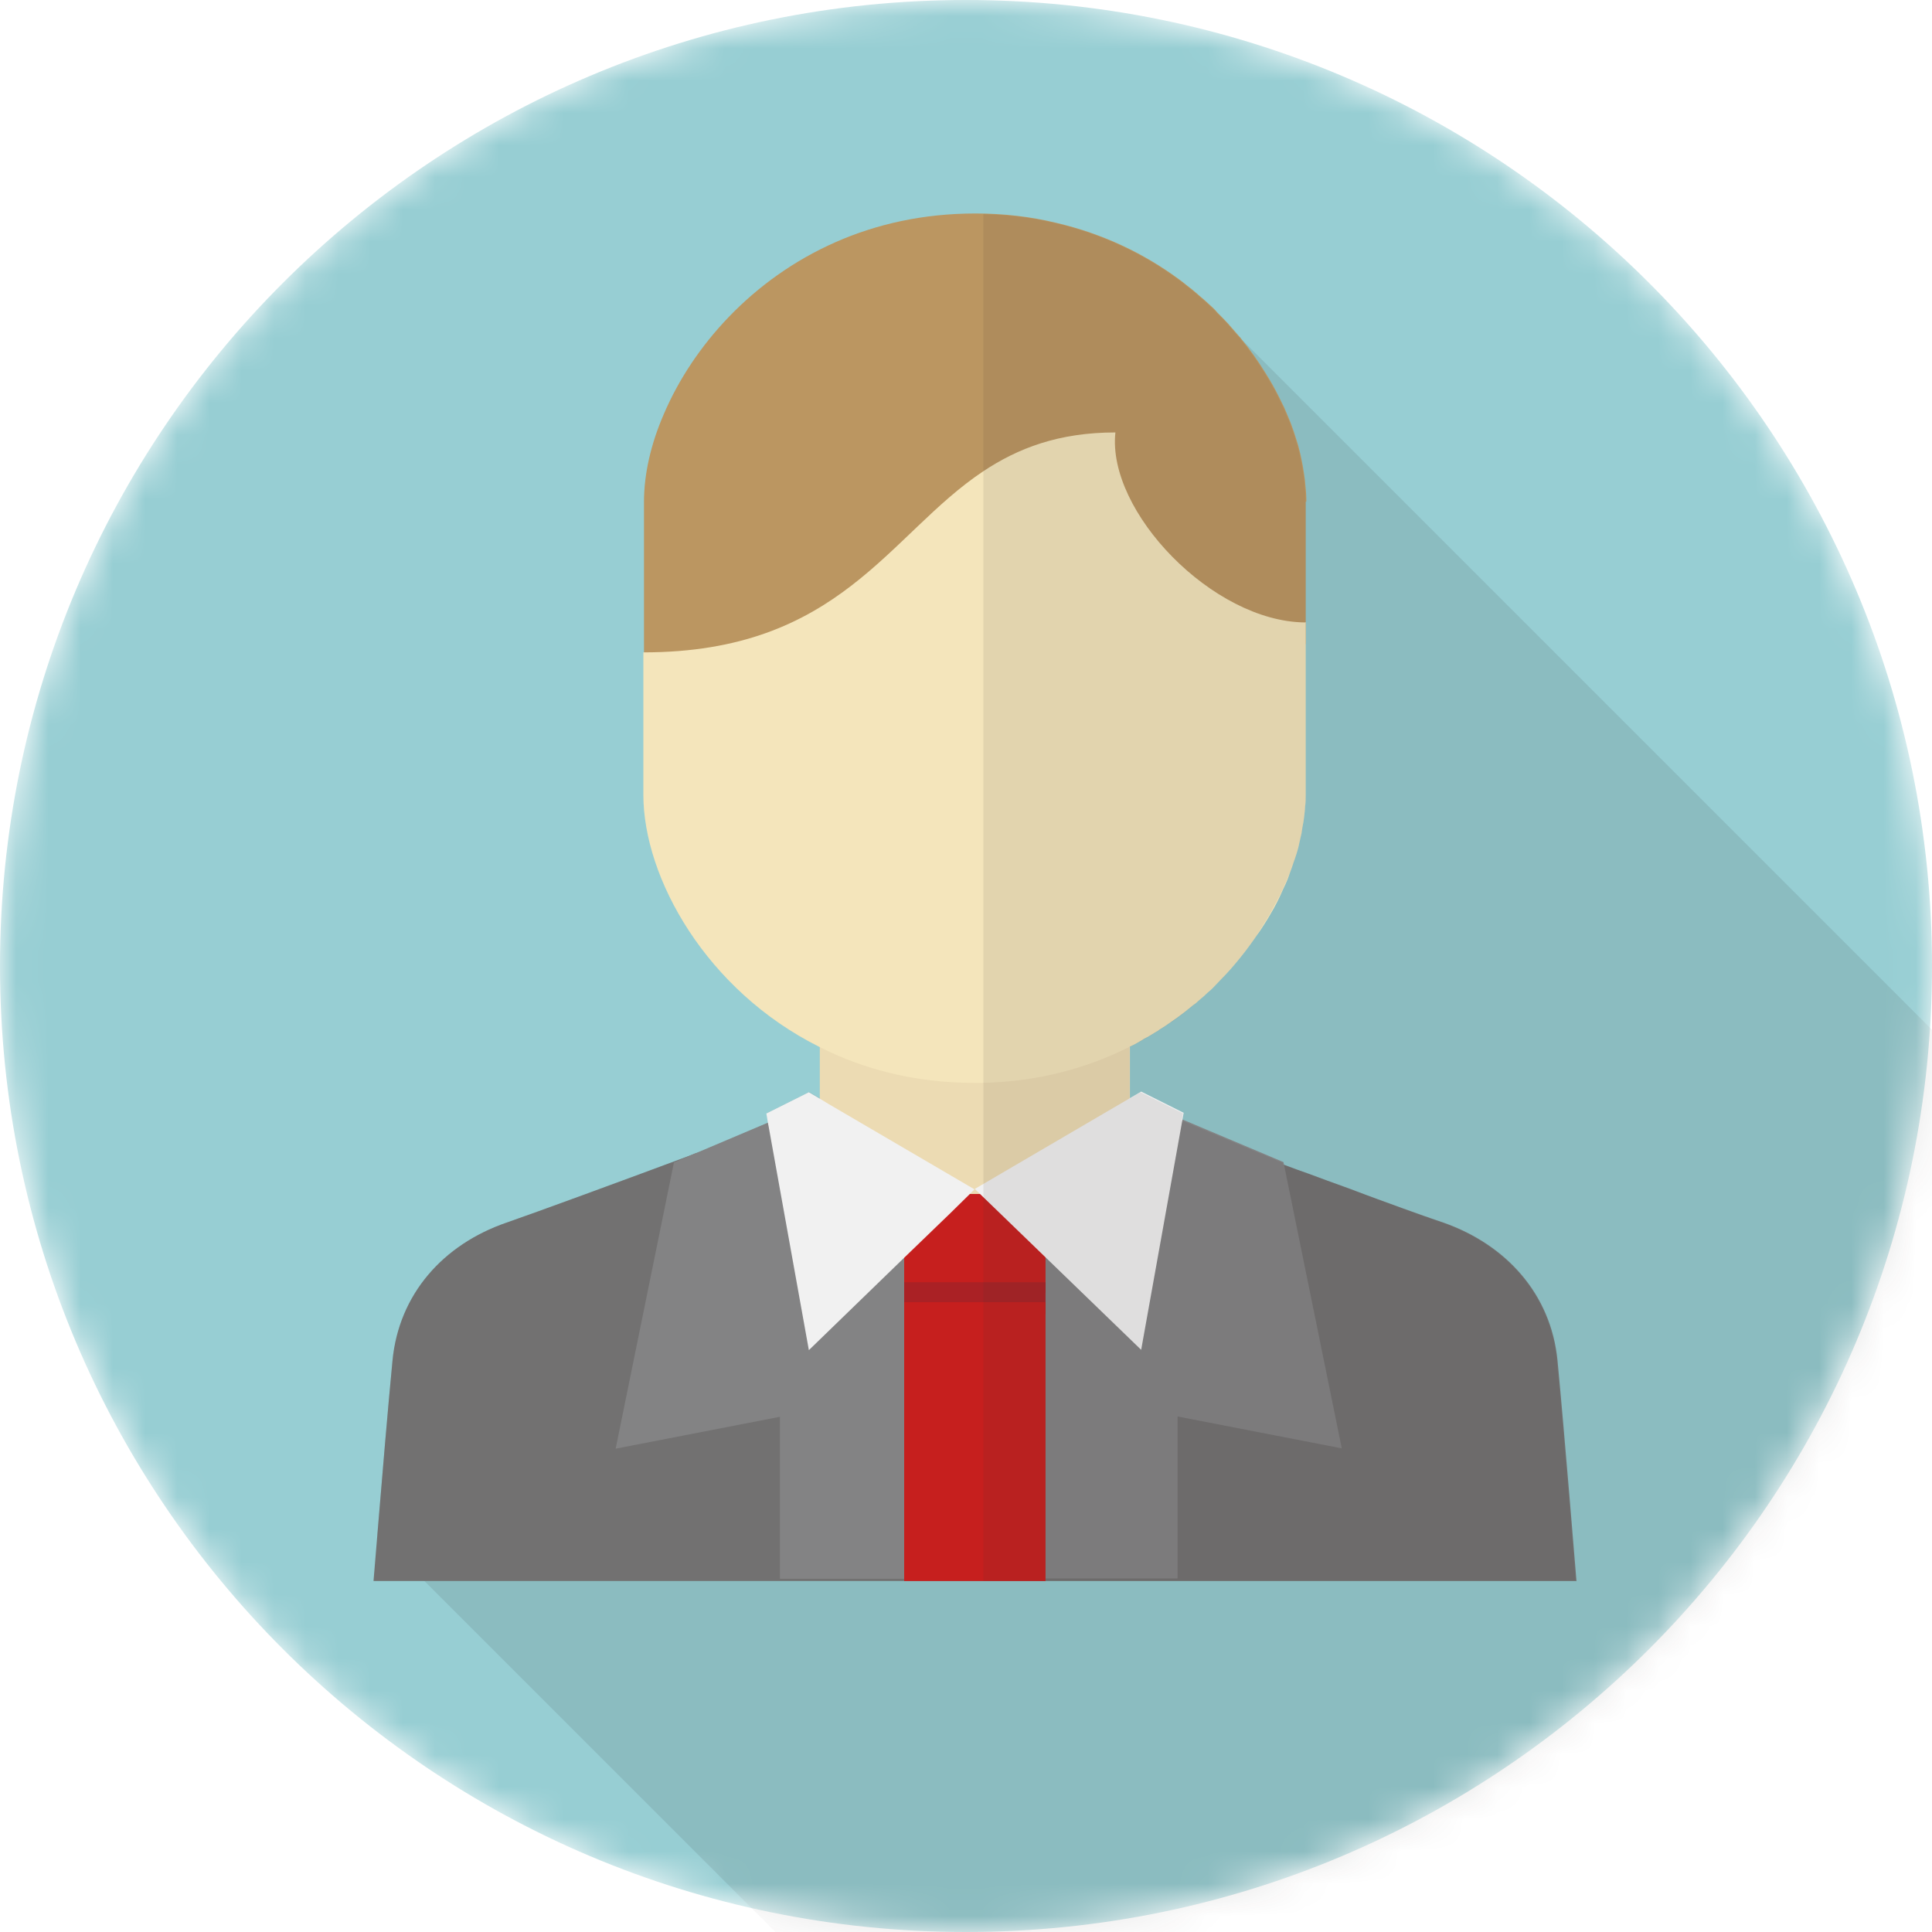 <svg width="60" height="60" viewBox="0 0 60 60" fill="none" xmlns="http://www.w3.org/2000/svg">
<g clip-path="url(#clip0_551_2037)">
<mask id="mask0_551_2037" style="mask-type:luminance" maskUnits="userSpaceOnUse" x="0" y="0" width="60" height="60">
<path d="M30 0C13.43 0 0 13.43 0 30C0 46.57 13.43 60 30 60C46.57 60 60 46.57 60 30C60 13.43 46.57 0 30 0Z" fill="white"/>
</mask>
<g mask="url(#mask0_551_2037)">
<path d="M30 0C13.43 0 0 13.43 0 30C0 46.57 13.43 60 30 60C46.57 60 60 46.57 60 30C60 13.43 46.57 0 30 0Z" fill="#97CED3"/>
<path opacity="0.1" d="M66.18 38.18L57.21 54.42L27.47 63.39L13.18 49.1L11.72 47.65C11.85 46.07 12.06 43.58 12.19 42.25C12.39 40.19 13.76 38.65 15.73 37.97C16.71 37.63 19.27 36.69 21.58 35.83L21.64 35.81L23.86 34.87L23.81 34.57L25.13 33.91L25.47 34.11V32.52C21.97 30.77 20.01 27.28 20.01 24.69V15.6C20.01 14.75 20.22 13.81 20.63 12.87L25.96 7.54C27.23 6.98 28.68 6.65 30.3 6.65C31.19 6.65 32.03 6.75 32.81 6.94C34.27 7.28 35.55 7.9 36.62 8.69C36.75 8.78 36.86 8.88 36.98 8.97C36.99 8.97 37 8.99 37.01 8.99L37.02 9L38.51 10.49C38.51 10.49 38.51 10.49 38.52 10.49C38.53 10.49 38.54 10.51 38.54 10.52L66.2 38.18H66.18Z" fill="#231815"/>
<path d="M48.95 49.1H11.6C11.6 49.1 11.65 48.51 11.72 47.65C11.85 46.07 12.06 43.58 12.19 42.25C12.39 40.19 13.76 38.65 15.73 37.97C16.71 37.63 19.27 36.69 21.58 35.83L21.64 35.81C22.45 35.51 23.22 35.23 23.88 34.98C24 34.94 24.11 34.89 24.23 34.85C24.74 34.66 25.17 34.5 25.47 34.39C25.58 34.35 25.68 34.31 25.75 34.28C25.88 34.23 25.95 34.2 25.95 34.2L30.28 34.33H30.55L34.6 34.2C34.6 34.2 34.67 34.23 34.81 34.28C34.89 34.31 34.98 34.35 35.1 34.39C35.43 34.51 35.89 34.68 36.45 34.9C36.53 34.93 36.6 34.95 36.68 34.99C37.6 35.33 38.74 35.75 39.87 36.17C40.13 36.27 40.38 36.36 40.64 36.45C41.02 36.59 41.39 36.73 41.76 36.86C41.88 36.9 42 36.95 42.11 36.99C42.34 37.08 42.57 37.16 42.78 37.24C43.33 37.44 43.82 37.62 44.22 37.76C44.3 37.79 44.38 37.81 44.45 37.84C44.59 37.89 44.72 37.93 44.83 37.97C46.79 38.66 48.17 40.2 48.37 42.25C48.57 44.31 48.96 49.11 48.96 49.11L48.95 49.1Z" fill="#727171"/>
<path d="M30.15 36.92V49.03H24.22V44L19.12 44.99L20.93 36.1L21.58 35.82L21.64 35.8L23.86 34.86L24.06 34.78L24.23 34.84L25.47 35.28L30.16 36.92H30.15Z" fill="#838384"/>
<path d="M36.73 34.77L39.86 36.09L41.67 44.98L36.57 43.99V49.02H30.64V36.91L36.73 34.77Z" fill="#838384"/>
<path d="M40.55 15.58V20C35.64 20 33.71 22.36 31.61 24.32C31.26 24.64 30.91 24.95 30.54 25.24C29.35 26.17 27.95 26.84 25.89 26.84C25.96 26.21 25.8 25.51 25.46 24.83C24.5 22.85 22.13 20.96 20 20.94V15.58C20 14.73 20.21 13.79 20.62 12.85C21.51 10.77 23.34 8.67 25.95 7.52C27.22 6.96 28.67 6.63 30.29 6.63C31.18 6.63 32.02 6.73 32.8 6.92C34.26 7.26 35.54 7.88 36.61 8.67C36.74 8.76 36.85 8.86 36.97 8.95C36.98 8.95 36.99 8.97 37 8.97L37.01 8.98C37.11 9.06 37.2 9.14 37.29 9.22C37.38 9.29 37.46 9.37 37.54 9.44C37.64 9.53 37.73 9.61 37.81 9.71C37.92 9.82 38.03 9.93 38.14 10.05C38.25 10.18 38.36 10.3 38.47 10.43C38.48 10.44 38.49 10.45 38.5 10.47C38.5 10.47 38.503 10.47 38.51 10.47C38.51 10.47 38.53 10.49 38.53 10.5C38.82 10.85 39.07 11.21 39.3 11.58C39.35 11.66 39.39 11.73 39.44 11.81C39.59 12.06 39.72 12.32 39.84 12.57C39.88 12.64 39.91 12.72 39.94 12.79C39.95 12.81 39.96 12.84 39.97 12.86C40.05 13.04 40.12 13.22 40.18 13.4C40.22 13.54 40.27 13.67 40.31 13.81C40.35 13.96 40.39 14.11 40.42 14.27C40.45 14.42 40.48 14.57 40.5 14.72C40.52 14.83 40.53 14.95 40.54 15.07C40.56 15.24 40.57 15.41 40.57 15.58H40.55Z" fill="#BB9661"/>
<path d="M35.09 24.32H25.46V37.66H35.09V24.32Z" fill="#ECDBB3"/>
<path d="M40.55 19.32V24.68C40.55 24.81 40.55 24.93 40.53 25.06C40.53 25.16 40.51 25.27 40.5 25.38C40.49 25.48 40.47 25.59 40.45 25.69C40.44 25.76 40.43 25.82 40.42 25.88C40.39 26.03 40.35 26.17 40.32 26.32C40.29 26.44 40.25 26.56 40.21 26.68C40.14 26.88 40.07 27.09 39.99 27.3C39.95 27.4 39.9 27.51 39.85 27.61C39.74 27.87 39.61 28.13 39.46 28.38C39.39 28.5 39.32 28.62 39.24 28.74C39.18 28.83 39.12 28.93 39.05 29.02C38.76 29.45 38.43 29.87 38.06 30.27C37.98 30.35 37.91 30.43 37.83 30.51C37.72 30.63 37.61 30.74 37.49 30.84C37.4 30.93 37.3 31.01 37.21 31.09C37.16 31.14 37.11 31.18 37.05 31.22C36.96 31.29 36.88 31.36 36.79 31.43C36.65 31.54 36.5 31.65 36.35 31.75C36.24 31.83 36.12 31.91 36 31.98C35.97 32.01 35.94 32.03 35.91 32.04C35.78 32.12 35.66 32.2 35.53 32.26C35.49 32.29 35.44 32.32 35.4 32.34C35.3 32.4 35.19 32.46 35.08 32.51C33.77 33.17 32.25 33.59 30.53 33.63C30.44 33.63 30.36 33.63 30.26 33.63C28.43 33.63 26.82 33.21 25.44 32.51C21.94 30.76 19.98 27.27 19.98 24.68V20.26C26.09 20.26 27.59 16.6 30.53 14.64C31.61 13.92 32.88 13.43 34.64 13.43C34.37 15.88 37.66 19.31 40.53 19.33L40.55 19.32Z" fill="#F4E5BB"/>
<path d="M32.47 37.08H28.08V40.15H32.47V37.08Z" fill="#C61F1E"/>
<path d="M32.47 39.82H28.08V40.81H32.47V39.82Z" fill="#AA2125"/>
<path d="M30.28 36.92L30.15 37.05L30.11 37.09L29.52 37.67L28.08 39.06L25.12 41.93L23.87 34.98L23.85 34.88L23.8 34.58L25.12 33.92L25.46 34.12L25.74 34.29L30.27 36.94L30.28 36.92Z" fill="#F1F1F1"/>
<path d="M30.28 36.92L35.44 33.9L36.76 34.56L35.44 41.92L30.28 36.93V36.92Z" fill="#F1F1F1"/>
<path d="M32.47 40.44H28.08V49.1H32.47V40.44Z" fill="#C61F1E"/>
<path opacity="0.1" d="M48.95 49.1H30.54V6.65C31.33 6.67 32.07 6.76 32.78 6.93C34.24 7.27 35.52 7.89 36.59 8.68C36.72 8.77 36.83 8.87 36.95 8.96C36.96 8.96 36.97 8.98 36.98 8.98L36.99 8.99C37.09 9.07 37.18 9.15 37.27 9.23C37.36 9.3 37.44 9.38 37.52 9.45C37.62 9.54 37.71 9.62 37.79 9.72C37.9 9.83 38.02 9.94 38.12 10.06C38.23 10.19 38.34 10.31 38.45 10.44C38.47 10.45 38.48 10.47 38.49 10.48C38.5 10.48 38.51 10.5 38.51 10.51C38.8 10.86 39.05 11.22 39.28 11.59C39.33 11.67 39.37 11.74 39.42 11.82C39.57 12.07 39.7 12.33 39.82 12.58C39.86 12.65 39.89 12.73 39.92 12.8C39.93 12.82 39.94 12.85 39.95 12.87C40.03 13.05 40.1 13.23 40.16 13.41C40.2 13.55 40.25 13.68 40.29 13.82C40.33 13.97 40.37 14.12 40.4 14.28C40.43 14.43 40.46 14.58 40.48 14.73C40.5 14.84 40.51 14.96 40.52 15.08C40.54 15.25 40.55 15.42 40.55 15.59V24.68C40.55 24.81 40.55 24.93 40.53 25.06C40.53 25.16 40.51 25.27 40.5 25.38C40.45 25.8 40.35 26.24 40.21 26.68C40.19 26.76 40.16 26.83 40.13 26.9C40.09 27.03 40.04 27.16 39.98 27.29C39.94 27.39 39.89 27.5 39.84 27.6C39.79 27.73 39.72 27.86 39.65 27.99C39.58 28.12 39.51 28.25 39.44 28.38C39.37 28.5 39.3 28.62 39.22 28.74C39.17 28.83 39.11 28.92 39.05 29.01C39.05 29.01 39.05 29.02 39.04 29.03C38.95 29.17 38.85 29.31 38.75 29.44C38.62 29.61 38.48 29.79 38.34 29.95C38.24 30.06 38.14 30.18 38.04 30.29C37.97 30.37 37.9 30.44 37.82 30.52C37.71 30.63 37.6 30.74 37.48 30.85C37.4 30.92 37.32 30.99 37.25 31.06C37.18 31.12 37.12 31.18 37.05 31.23C36.96 31.3 36.88 31.37 36.79 31.44C36.77 31.46 36.76 31.47 36.74 31.48C36.64 31.56 36.54 31.64 36.43 31.71C36.41 31.73 36.38 31.75 36.35 31.76C36.24 31.84 36.12 31.92 36 31.99C35.97 32.02 35.94 32.04 35.91 32.05C35.77 32.14 35.64 32.22 35.5 32.29C35.47 32.32 35.43 32.34 35.4 32.35C35.33 32.39 35.26 32.43 35.19 32.46C35.15 32.49 35.11 32.5 35.08 32.53V34.12L35.42 33.92L36.74 34.58L36.7 34.81H36.72L39.85 36.12V36.17C39.99 36.22 40.12 36.26 40.24 36.31C41.51 36.78 42.77 37.24 43.69 37.58C43.78 37.61 43.88 37.65 43.96 37.68C44.3 37.8 44.59 37.9 44.81 37.98C46.77 38.67 48.15 40.21 48.35 42.26C48.55 44.32 48.94 49.12 48.94 49.12L48.95 49.1Z" fill="#3E3A39"/>
</g>
</g>
<defs>
<clipPath id="clip0_551_2037">
<rect width="60" height="60" fill="white"/>
</clipPath>
</defs>
</svg>
